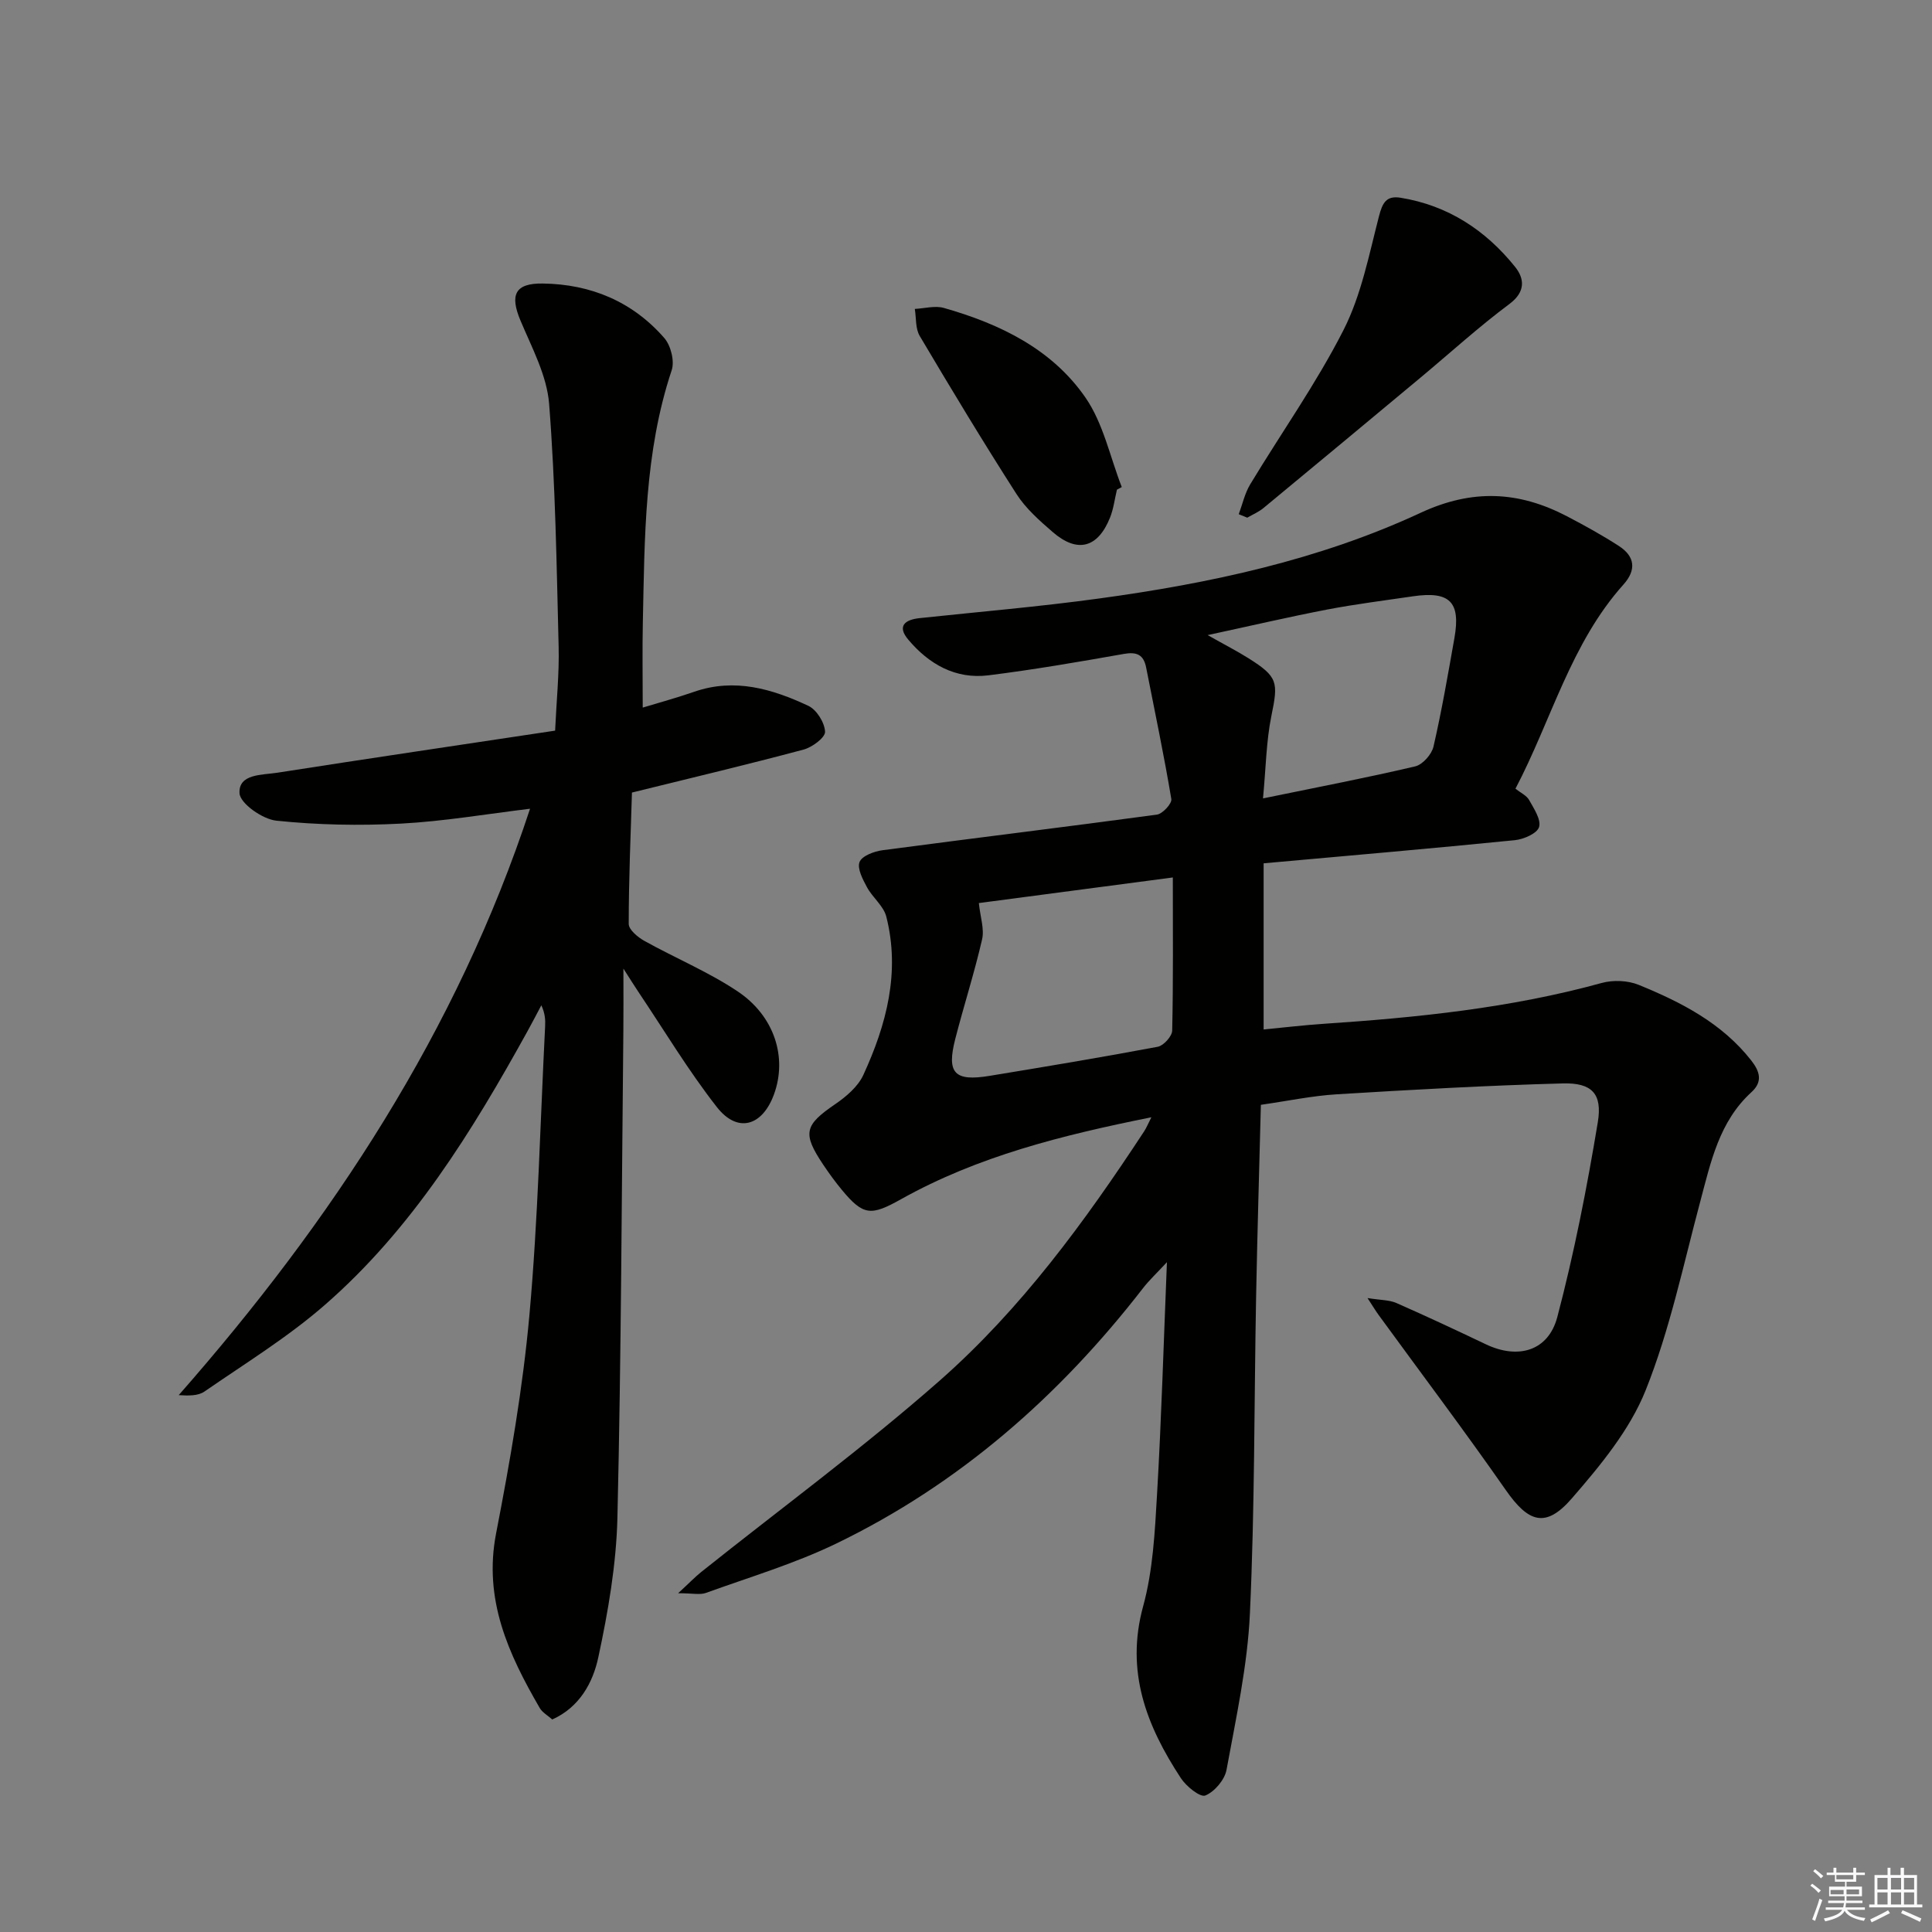 <svg enable-background="new 0 0 400 400" viewBox="0 0 400 400" xmlns="http://www.w3.org/2000/svg"><rect x="0" y="0" width="400" height="400" fill="#808080" stroke="none"/><g fill="#010100"><path d="m238.38 231.32c-18.48 3.71-35.92 8.06-51.86 16.98-6.17 3.45-7.76 3.43-12.19-1.91-1.38-1.66-2.66-3.42-3.86-5.21-4.4-6.56-3.93-8.22 2.47-12.59 2.27-1.55 4.69-3.62 5.8-6.02 4.79-10.41 7.68-21.28 4.76-32.79-.56-2.22-2.85-3.95-4-6.09-.87-1.62-2.07-3.88-1.54-5.22.5-1.27 3.01-2.21 4.76-2.44 18.93-2.51 37.88-4.81 56.8-7.37 1.18-.16 3.15-2.3 2.99-3.23-1.52-9.11-3.43-18.15-5.21-27.21-.52-2.68-1.94-3.31-4.64-2.83-9.32 1.65-18.65 3.26-28.03 4.43-6.8.84-12.31-2.31-16.59-7.4-2.34-2.78-.72-4.11 2.33-4.44 12.38-1.32 24.8-2.37 37.13-4.06 22.92-3.13 45.55-7.96 66.6-17.74 10.75-5 20.34-4.49 30.31.7 3.67 1.92 7.32 3.93 10.79 6.18 3.28 2.13 3.64 4.92.93 7.95-10.94 12.21-14.9 28.04-22.37 42.28 1.12.89 2.31 1.42 2.82 2.33.99 1.78 2.52 4.05 2.07 5.6-.38 1.32-3.18 2.55-5.02 2.73-17.17 1.72-34.36 3.2-52.01 4.79v34.4c4.01-.38 8.21-.89 12.42-1.17 19.41-1.3 38.7-3.26 57.55-8.45 2.38-.66 5.44-.54 7.7.39 8.79 3.59 17.21 7.9 23.28 15.64 1.76 2.24 2.45 4.38.06 6.56-6.68 6.09-8.42 14.43-10.61 22.65-3.51 13.11-6.29 26.54-11.3 39.07-3.29 8.23-9.39 15.6-15.31 22.42-5.41 6.23-8.97 4.97-13.66-1.76-8.55-12.26-17.55-24.2-26.35-36.28-.55-.75-1.03-1.56-2.27-3.46 2.74.44 4.51.38 5.97 1.02 6.23 2.74 12.4 5.63 18.55 8.56 6.62 3.15 12.91 1.43 14.78-5.67 3.49-13.26 6.14-26.78 8.38-40.32.98-5.93-1.26-8.19-7.24-8.03-15.6.42-31.2 1.3-46.78 2.25-5.1.31-10.15 1.38-15.74 2.18-.34 13.42-.74 26.67-.99 39.92-.41 21.81-.27 43.64-1.28 65.41-.5 10.84-2.88 21.62-4.84 32.35-.38 2.07-2.48 4.54-4.39 5.32-1.07.43-3.95-1.89-5.06-3.59-7.1-10.81-11.52-22.06-7.82-35.57 2.04-7.43 2.43-15.39 2.88-23.15.91-15.59 1.36-31.21 2.05-48.11-2.09 2.26-3.68 3.73-4.99 5.43-17.28 22.3-38.03 40.53-63.52 52.85-8.62 4.16-17.91 6.93-26.95 10.2-1.23.44-2.75.06-5.74.06 2.34-2.15 3.5-3.37 4.81-4.42 16.5-13.17 33.55-25.7 49.38-39.63 16.81-14.8 30.03-32.89 42.3-51.59.45-.68.74-1.43 1.49-2.9zm4.44-49.65c-13.91 1.84-27.32 3.61-40.16 5.3.3 2.91 1.17 5.37.67 7.52-1.59 6.93-3.78 13.71-5.55 20.6-1.83 7.11-.18 8.86 7.13 7.65 11.62-1.91 23.23-3.84 34.8-6.02 1.2-.23 2.95-2.17 2.98-3.34.23-10.28.13-20.57.13-31.71zm18.67-16.37c11.43-2.35 21.52-4.28 31.51-6.63 1.54-.36 3.42-2.48 3.79-4.1 1.71-7.43 3-14.95 4.33-22.46 1.33-7.5-.96-9.77-8.6-8.65-5.91.87-11.84 1.61-17.7 2.73-7.96 1.53-15.86 3.38-24.79 5.3 3.57 2.02 6.08 3.3 8.45 4.79 6.12 3.85 6.18 4.95 4.76 11.88-1.09 5.29-1.14 10.79-1.75 17.14z"/><path d="m129.07 200.54c0 5.25.03 9-.01 12.75-.35 33.64-.44 67.28-1.23 100.91-.23 9.69-1.92 19.45-3.96 28.95-1.11 5.18-3.85 10.3-9.53 12.85-.93-.83-2.05-1.44-2.6-2.39-6.47-11.16-11.68-22.44-9.03-36.13 2.9-14.96 5.53-30.05 6.9-45.21 1.79-19.86 2.24-39.84 3.25-59.76.07-1.32.01-2.65-.78-4.38-.95 1.79-1.88 3.58-2.86 5.36-11.47 20.75-23.87 40.9-41.94 56.66-7.69 6.71-16.52 12.13-24.96 17.96-1.31.9-3.27.87-5.32.74 31.74-36.12 57.63-75.47 72.74-121.41-9.02 1.09-17.85 2.61-26.74 3.08-8.58.45-17.26.28-25.8-.61-2.85-.3-7.49-3.56-7.61-5.68-.23-4.04 4.67-3.76 7.78-4.24 19.01-2.97 38.05-5.78 57.56-8.72.28-6.18.87-11.78.73-17.37-.42-16.77-.66-33.57-1.97-50.28-.46-5.88-3.57-11.63-5.93-17.25-2.24-5.33-1.15-7.75 4.61-7.67 9.95.13 18.59 3.74 25.17 11.29 1.35 1.55 2.15 4.77 1.53 6.65-5.68 17.04-5.6 34.68-5.98 52.29-.12 5.63-.02 11.26-.02 17.57 3.33-1.01 7.06-2.03 10.7-3.29 8.35-2.89 16.12-.57 23.58 2.92 1.72.8 3.38 3.47 3.47 5.36.06 1.2-2.65 3.22-4.44 3.7-11.51 3.08-23.1 5.83-35.54 8.9-.26 8.68-.67 17.94-.67 27.2 0 1.19 1.88 2.75 3.24 3.51 6.37 3.55 13.19 6.38 19.23 10.4 7.76 5.15 10.39 13.78 7.6 21.39-2.42 6.6-7.55 8.08-11.82 2.62-5.91-7.55-10.87-15.84-16.23-23.82-.79-1.18-1.53-2.37-3.12-4.85z"/><path d="m256.47 106.46c.77-2.07 1.25-4.32 2.37-6.18 6.44-10.67 13.7-20.9 19.33-31.97 3.67-7.23 5.27-15.57 7.33-23.53.72-2.77 1.5-4.32 4.47-3.84 9.82 1.59 17.62 6.72 23.72 14.32 1.9 2.37 2.24 5.12-1.16 7.66-6.37 4.75-12.27 10.13-18.39 15.23-10.84 9.03-21.68 18.05-32.56 27.04-.99.82-2.23 1.33-3.35 1.99-.59-.25-1.17-.48-1.76-.72z"/><path d="m231.25 101.38c-.46 1.92-.7 3.94-1.42 5.76-2.52 6.31-6.76 7.44-11.86 3.03-2.74-2.37-5.59-4.88-7.52-7.89-6.9-10.76-13.51-21.72-20.03-32.72-.91-1.53-.71-3.71-1.02-5.6 2.02-.1 4.19-.73 6.03-.2 11.57 3.29 22.35 8.49 29.3 18.55 3.7 5.35 5.09 12.3 7.52 18.53-.34.18-.67.36-1 .54z"/></g><path d="m374.8 390.4.4-.4c.7.5 1.3 1 1.8 1.4l-.5.5c-.5-.6-1.1-1.1-1.7-1.5zm1 7.3-.6-.3c.5-1.4 1.1-2.8 1.5-4.3.2.1.4.2.6.3-.5 1.3-1 2.8-1.5 4.3zm-.4-10.3.4-.4c.4.3 1 .8 1.7 1.4l-.5.5c-.4-.5-1-1-1.6-1.5zm2.5.3h1.7v-1h.6v1h3.5v-1h.6v1h1.8v.5h-1.8v1.4h-2v1h3.2v2h-3.2v.9h3.3v.5h-3.4c0 .3-.1.6-.1.9h4v.5h-3.7c.7.9 1.9 1.5 3.8 1.7-.1.2-.2.4-.3.6-2.1-.4-3.5-1.1-4-2.1-.4 1-1.8 1.7-4 2.2-.1-.2-.2-.4-.3-.6 2.1-.4 3.4-1 3.8-1.8h-3.4v-.5h3.6c.1-.3.1-.6.2-.9h-3.3v-.5h3.4c0-.3 0-.6 0-.9h-3.2v-2h3.3v-1h-2.1v-1.4h-1.7v-.5zm1.1 3.5v1h2.7c0-.3 0-.4 0-.4 0-.1 0-.2 0-.2 0-.1 0-.2 0-.3h-2.7zm1.2-3v.9h3.5v-.9zm4.7 3h-2.6v.6.4h2.6z" fill="#fafafb"/><path d="m393.6 386.7h.6v1.5h2.7v6.1h1.1v.6h-11v-.6h1.1v-6.1h2.7v-1.5h.6v1.5h2.1v-1.5zm-2.7 8.8.4.6c-1.2.6-2.5 1.3-3.8 1.9-.1-.2-.2-.4-.3-.6 1.2-.6 2.5-1.2 3.7-1.9zm-2.2-6.7v2.4h2.1v-2.4zm0 3v2.5h2.1v-2.5zm2.8-3v2.4h2.1v-2.4zm0 3v2.5h2.1v-2.5zm6 6.1c-1.4-.7-2.7-1.3-3.9-1.8l.3-.6c1.5.6 2.7 1.2 3.9 1.7zm-1.2-9.1h-2.1v2.4h2.1zm-2.1 3v2.5h2.1v-2.5z" fill="#fafafb"/></svg>